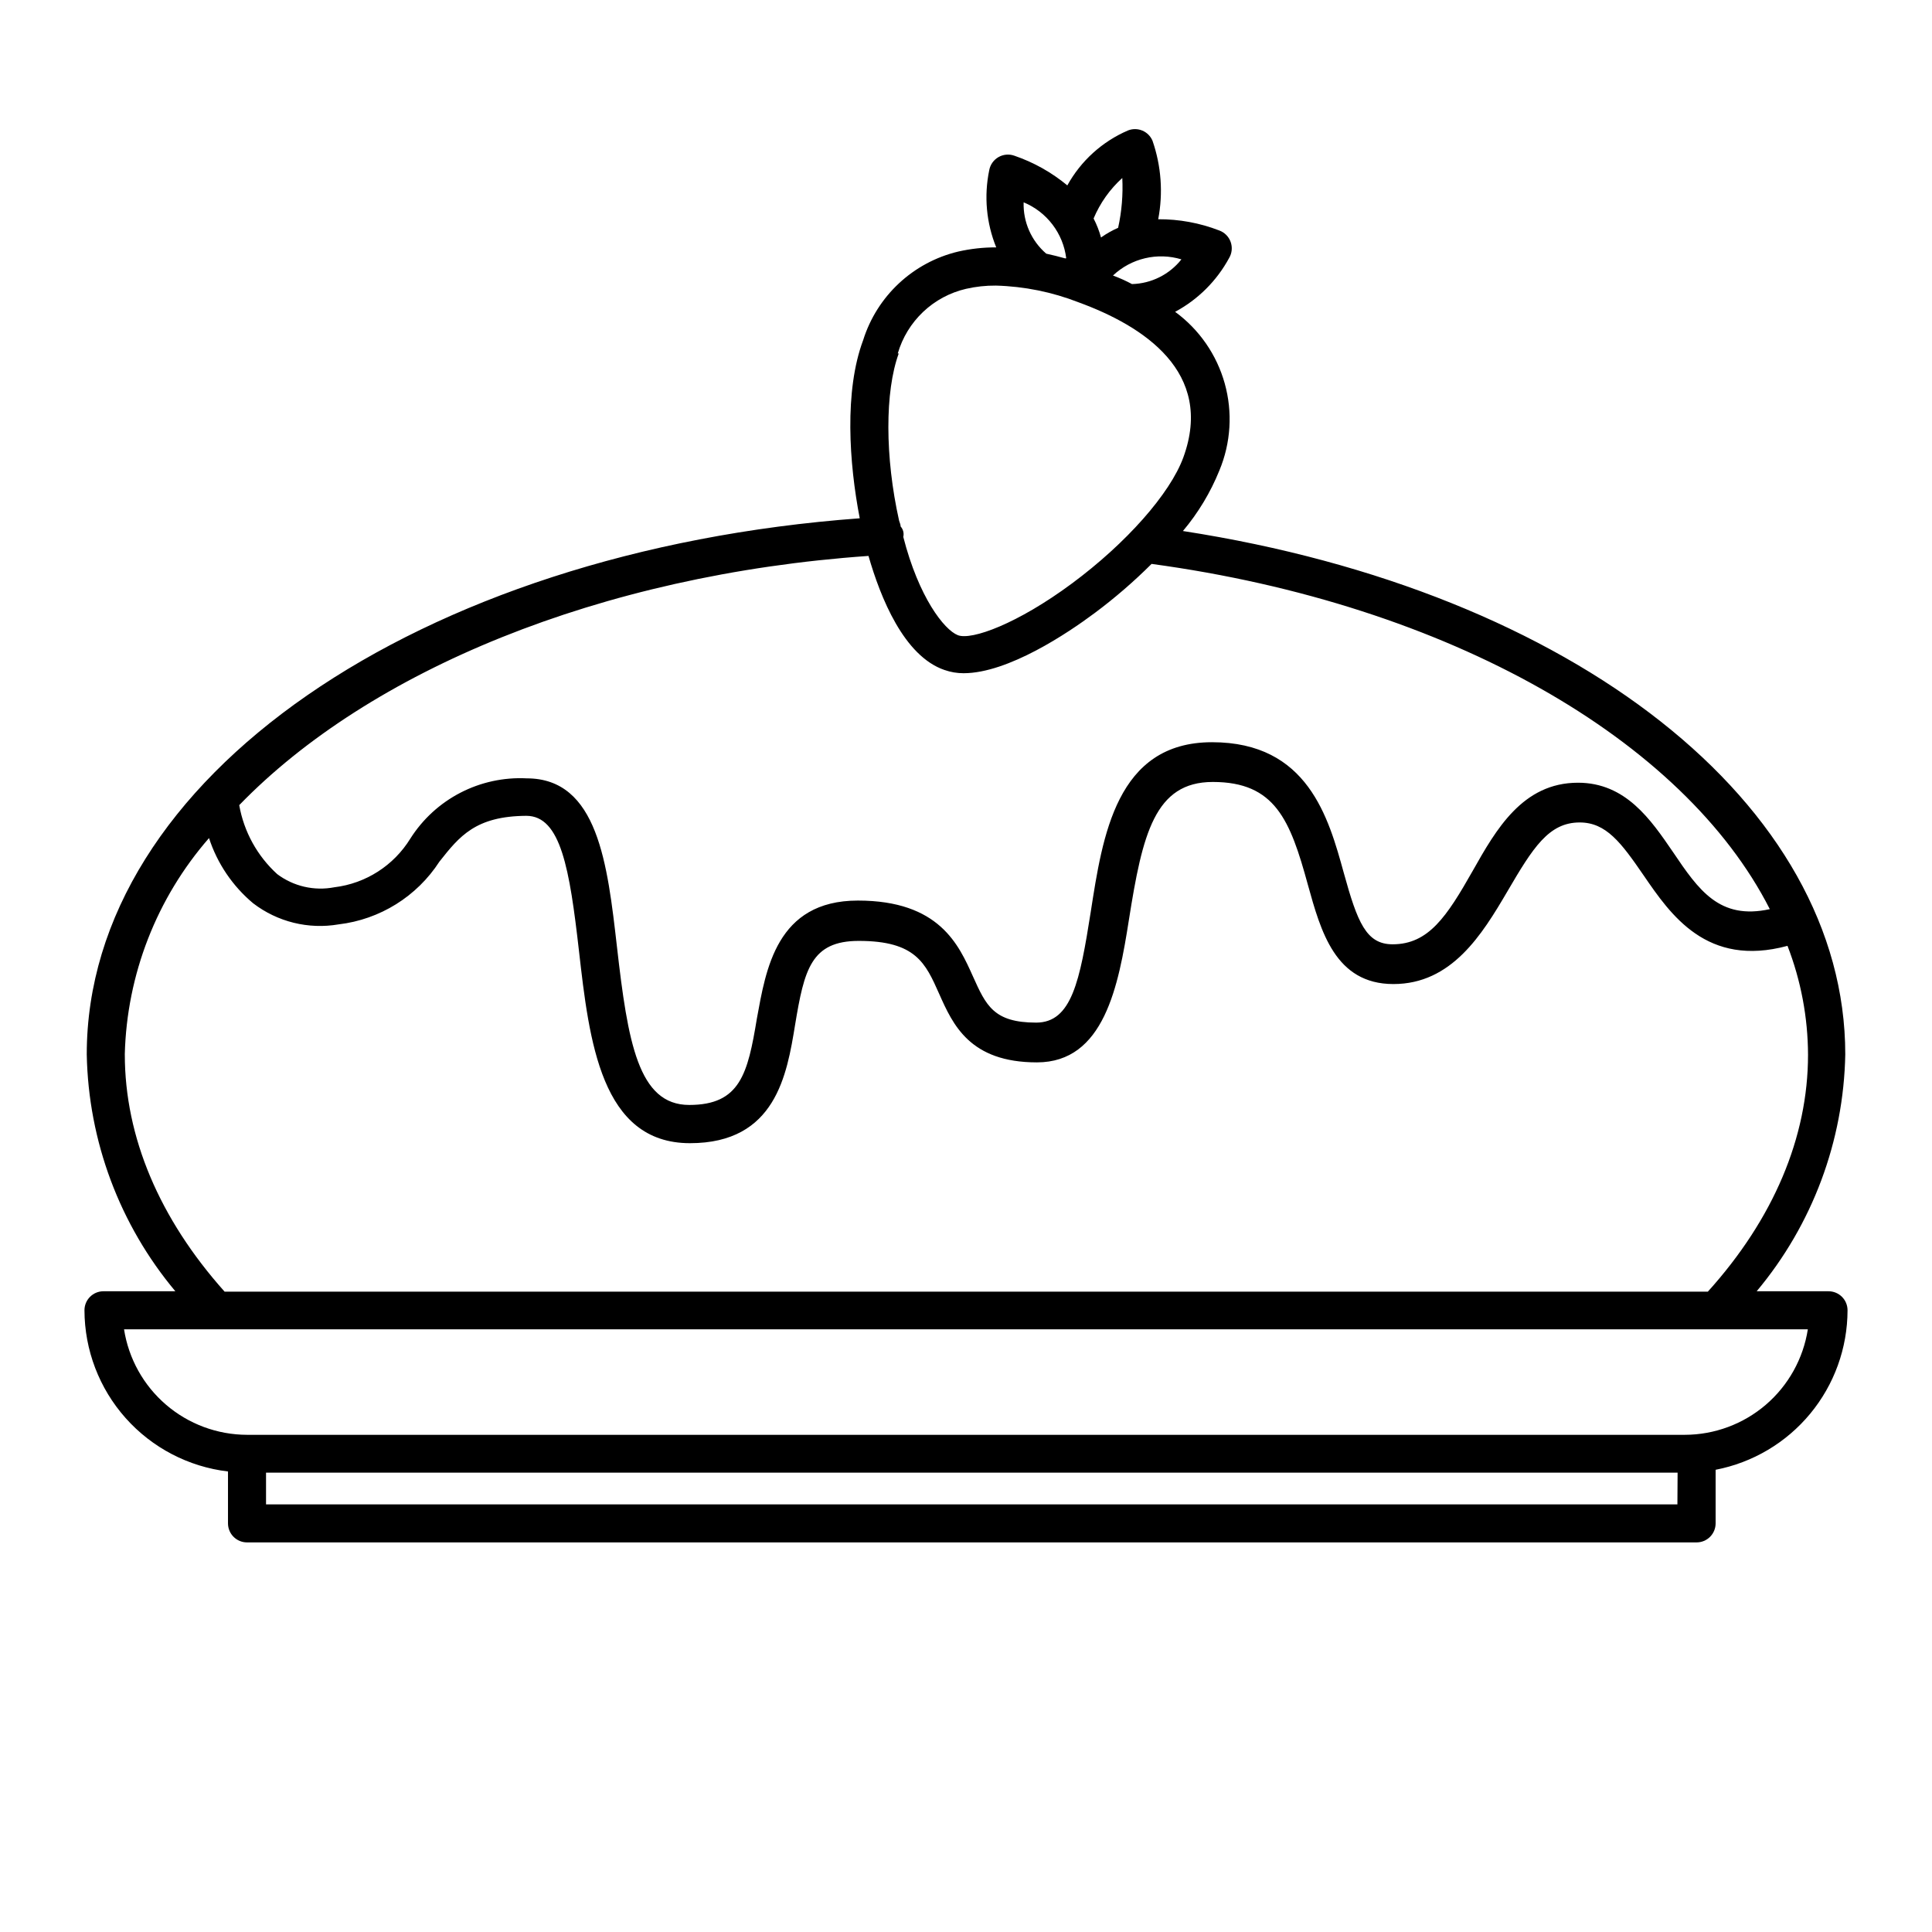 <?xml version="1.0" encoding="UTF-8"?>
<!-- Uploaded to: ICON Repo, www.iconrepo.com, Generator: ICON Repo Mixer Tools -->
<svg fill="#000000" width="800px" height="800px" version="1.1" viewBox="144 144 512 512" xmlns="http://www.w3.org/2000/svg">
 <path d="m204.42 533.96v13.754c0 1.336 0.531 2.617 1.477 3.562 0.945 0.945 2.227 1.477 3.562 1.477h384.16c1.336 0 2.617-0.531 3.562-1.477 0.945-0.945 1.477-2.227 1.477-3.562v-14.207c9.824-1.895 18.688-7.148 25.066-14.859 6.379-7.711 9.879-17.402 9.895-27.41 0-1.336-0.527-2.617-1.473-3.562-0.945-0.945-2.227-1.477-3.562-1.477h-19.047c14.762-17.633 23.047-39.781 23.48-62.773 0-66.25-71.793-122.68-175.53-138.7 4.051-4.812 7.316-10.234 9.672-16.07 3.039-7.305 3.535-15.422 1.406-23.043-2.129-7.621-6.758-14.305-13.145-18.977 6.059-3.254 11.031-8.211 14.309-14.258 0.766-1.289 0.914-2.856 0.406-4.269-0.504-1.41-1.617-2.523-3.027-3.035-5.156-1.996-10.641-3.004-16.172-2.973 1.332-6.949 0.809-14.125-1.512-20.809-1.066-2.519-3.953-3.731-6.5-2.719-6.824 2.934-12.48 8.059-16.07 14.559-4.156-3.445-8.898-6.109-14.008-7.859-1.402-0.512-2.961-0.379-4.258 0.371-1.293 0.75-2.188 2.035-2.441 3.508-1.41 6.84-0.762 13.938 1.863 20.406-3.387-0.016-6.769 0.359-10.074 1.109-11.945 2.844-21.516 11.762-25.191 23.477-5.039 13.453-3.727 32.648-0.906 47.207-117.24 8.664-204.85 69.023-204.85 142.07 0.434 22.992 8.715 45.141 23.477 62.773h-19.043c-2.785 0-5.039 2.258-5.039 5.039 0.023 10.539 3.906 20.703 10.914 28.574s16.656 12.906 27.121 14.148zm384.11 8.715h-374.03v-8.41h374.08zm-131.44-329.94c-3.18 4.016-7.981 6.414-13.102 6.547-1.512-0.805-3.125-1.562-5.039-2.266 2.379-2.246 5.309-3.828 8.496-4.578 3.184-0.754 6.512-0.652 9.645 0.297zm-15.672-21.566c0.223 4.43-0.148 8.871-1.105 13.203-1.598 0.699-3.117 1.559-4.535 2.566-0.477-1.742-1.133-3.434-1.965-5.035 1.719-4.094 4.312-7.758 7.606-10.734zm-15.113 21.312c-1.68-0.469-3.359-0.891-5.039-1.258-3.949-3.394-6.156-8.398-5.992-13.605 3.023 1.25 5.66 3.281 7.641 5.883 1.984 2.602 3.242 5.684 3.644 8.93zm-44.387 25.191c1.223-4.207 3.543-8.008 6.719-11.02 3.18-3.012 7.106-5.121 11.371-6.109 2.594-0.594 5.246-0.883 7.91-0.859 7.504 0.203 14.918 1.703 21.914 4.434 17.23 6.297 36.023 18.488 27.762 41.109-3.527 9.621-15.113 22.723-29.523 33.402-14.41 10.68-26.602 15.113-30.23 13.703-3.629-1.41-10.379-10.078-14.461-26.047v0.004c0.227-0.984-0.035-2.016-0.703-2.769 0-0.504-0.25-1.008-0.402-1.512-3.781-16.879-3.781-34.262-0.102-44.336zm-7.758 53.656c3.176 11.035 9.371 26.551 20.152 30.23v-0.004c1.621 0.57 3.324 0.859 5.039 0.855 11.84 0 27.762-10.73 34.711-15.922v0.004c5.344-3.984 10.395-8.344 15.117-13.051 78.996 10.73 141.07 46.703 163.84 91.492-13.352 2.922-18.844-5.039-25.645-15.113-5.894-8.613-12.543-18.391-25.191-18.391-14.66 0-21.715 12.395-27.91 23.375-6.852 12.09-11.688 19.445-21.211 19.445-7.004 0-9.32-5.793-12.949-18.941-4.031-14.609-9.523-34.613-34.914-34.613s-29.02 24.938-32.145 44.988c-2.871 18.238-5.039 29.32-14.461 29.32-11.285 0-13.301-4.586-16.727-12.191-3.777-8.414-8.918-20.152-30.531-20.152-21.609 0.008-24.379 18.348-26.75 31.242-2.418 14.66-4.434 22.922-17.938 22.922-13.5 0.004-16.27-16.672-19.141-41.863-2.519-21.965-5.039-44.688-23.93-44.688h-0.004c-6.09-0.305-12.156 1.012-17.574 3.816-5.418 2.805-9.992 7-13.258 12.152-4.398 7.148-11.82 11.898-20.152 12.898-5.301 1.023-10.793-0.238-15.113-3.477-5.293-4.812-8.836-11.246-10.078-18.289 34.461-35.566 95.523-61.059 166.76-66.047zm-197.09 132.1c0.531-21.129 8.426-41.406 22.32-57.332 2.199 6.738 6.25 12.727 11.688 17.277 6.445 4.945 14.664 6.973 22.672 5.594 10.93-1.293 20.719-7.387 26.699-16.625 5.34-6.75 9.574-12.043 23.023-12.141 9.168 0 11.488 14.156 13.957 35.77 2.719 23.879 5.844 50.984 29.422 50.984 22.723 0 25.695-18.137 27.859-31.387 2.418-14.609 4.231-22.219 16.879-22.219 15.113 0 17.684 5.894 21.312 14.055 3.629 8.16 8.113 18.137 25.895 18.137 17.785 0 21.613-20.152 24.383-37.836 3.578-22.672 6.852-36.477 22.219-36.477 16.523 0 20.504 10.078 25.191 27.207 3.426 12.344 7.254 26.348 22.672 26.348 15.418 0 23.477-13.047 30.23-24.586 6.75-11.539 10.934-18.238 19.145-18.238 7.004 0 10.984 5.34 16.93 14.008 7.152 10.43 16.727 24.484 38.137 18.691 3.566 9.211 5.41 18.996 5.441 28.871 0 21.867-9.168 43.527-26.551 62.773h-393.07c-17.281-19.348-26.449-40.961-26.449-62.875zm24.336 72.852h421.69c-1.211 7.777-5.164 14.871-11.137 19.996-5.977 5.125-13.586 7.949-21.461 7.965h-381.03c-7.871-0.016-15.48-2.84-21.457-7.965s-9.926-12.219-11.141-19.996z"/>
</svg>